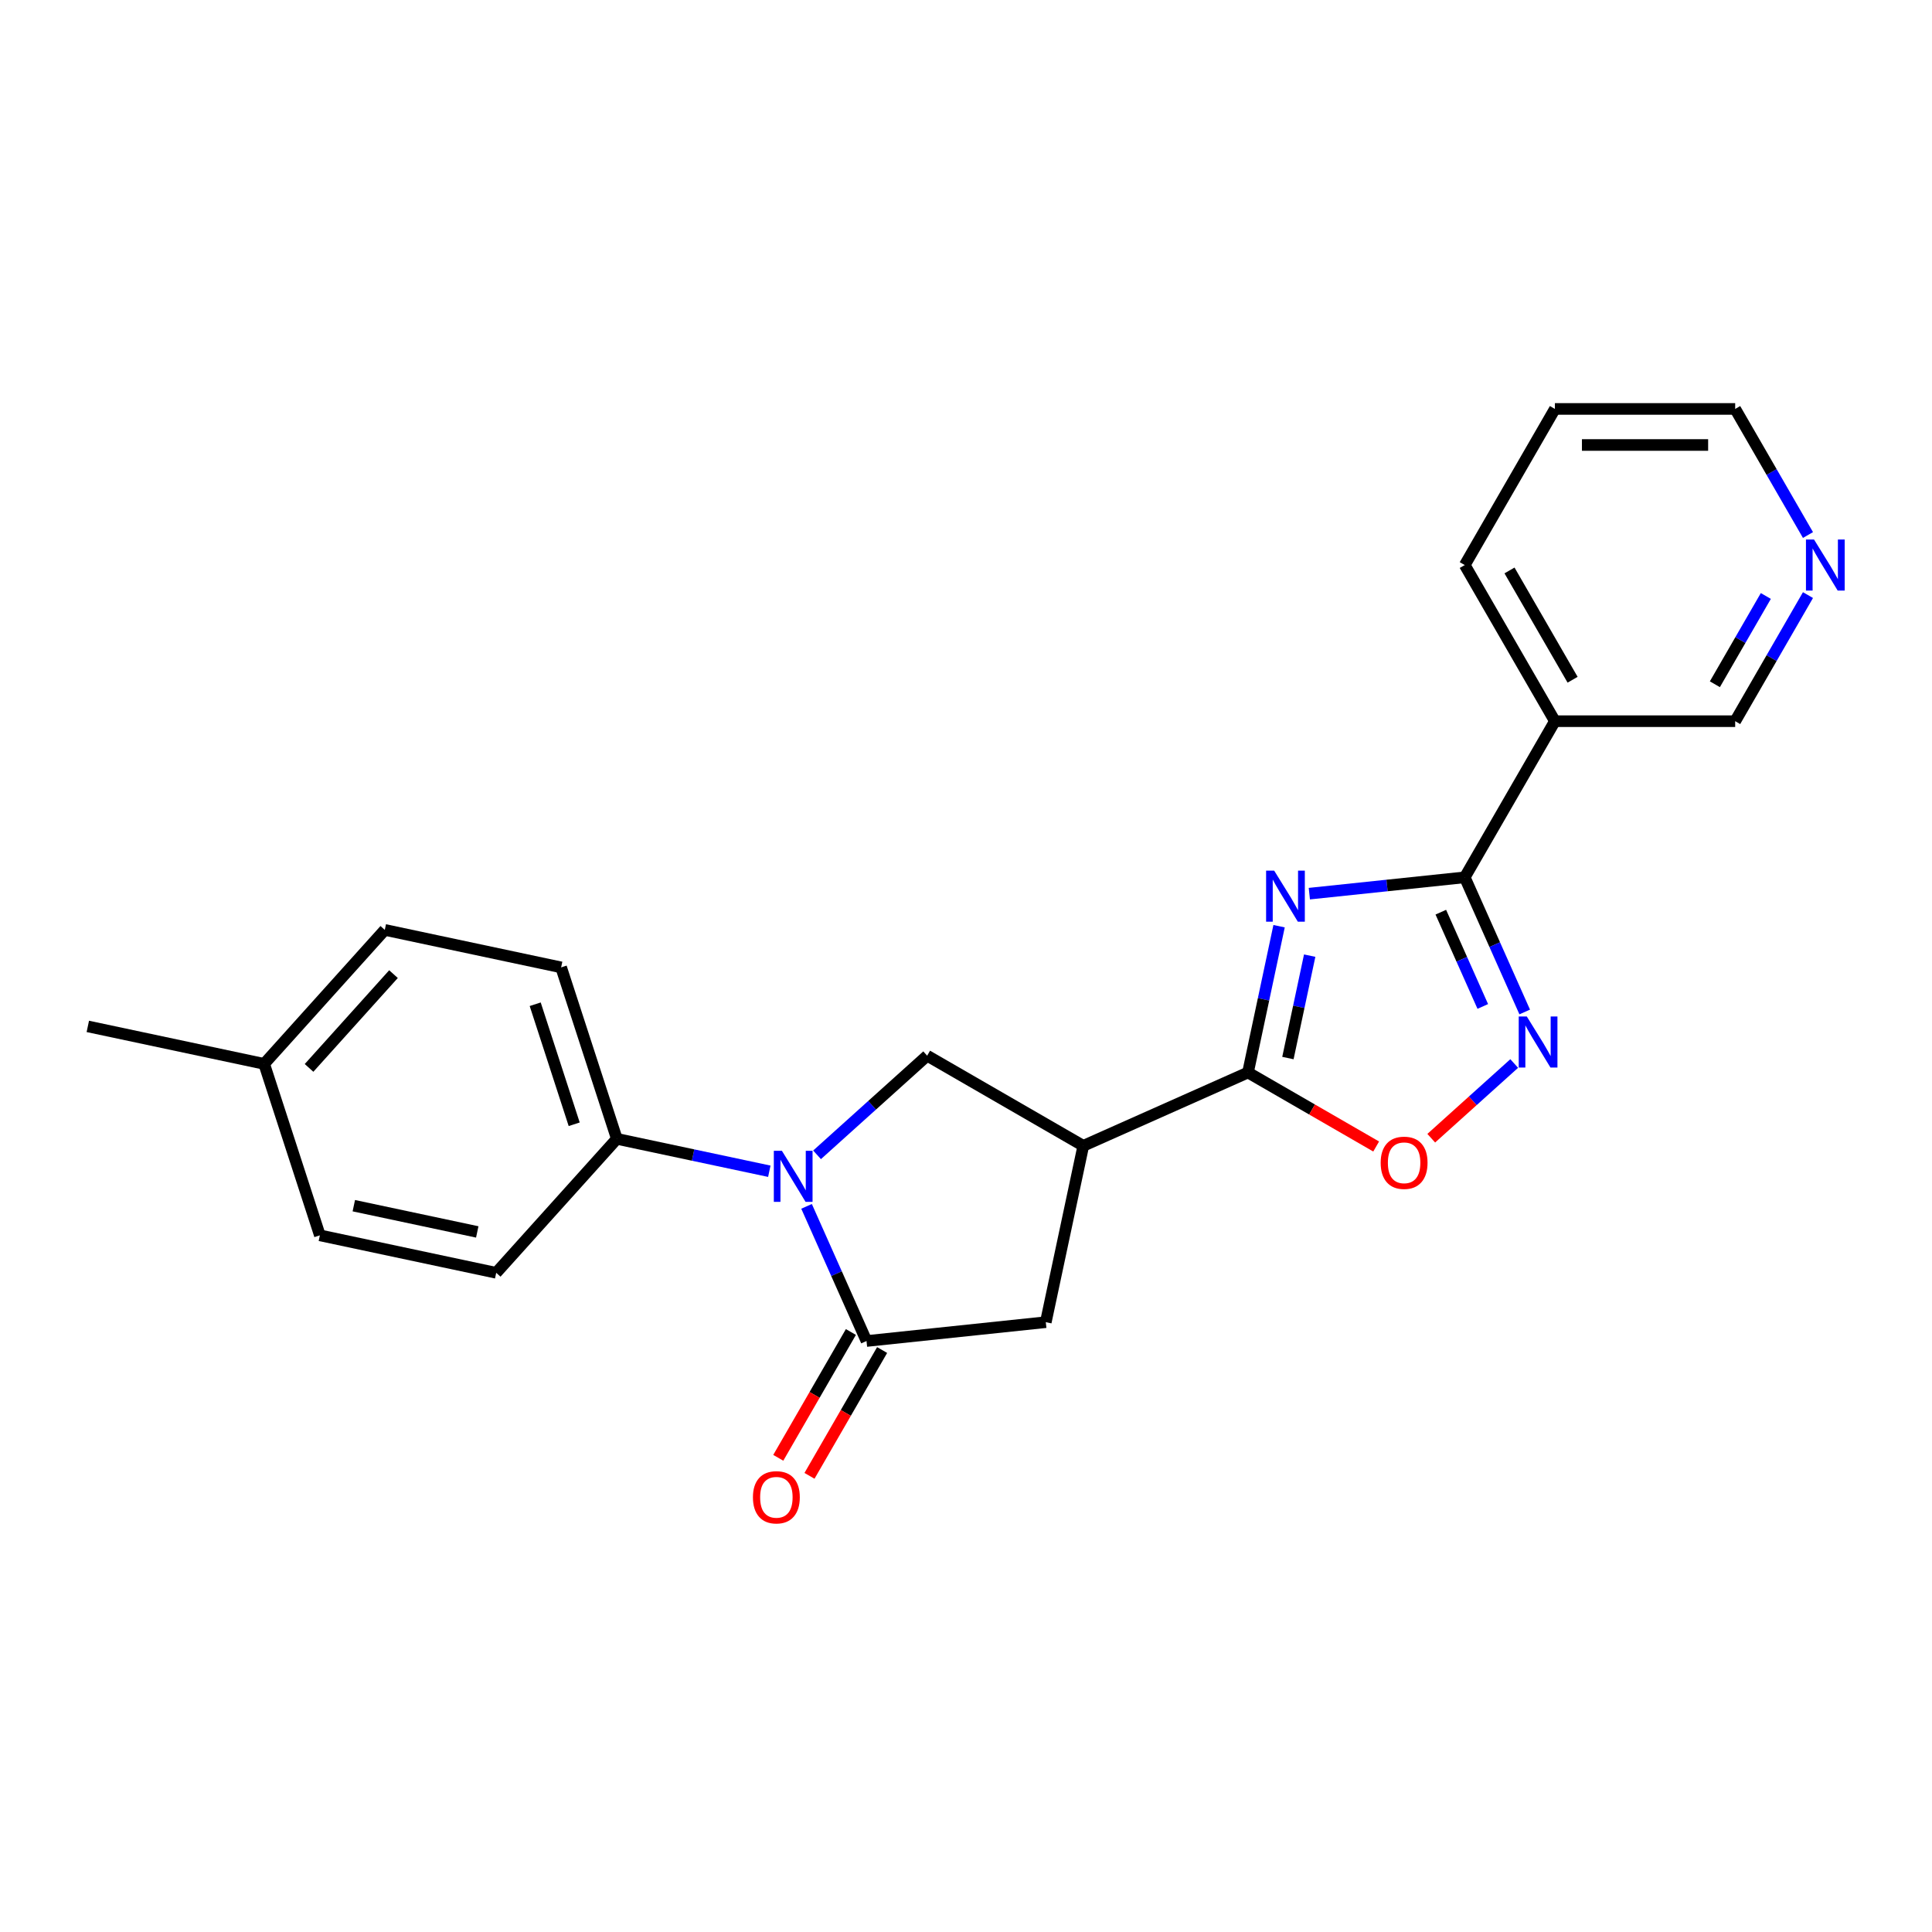 <?xml version='1.0' encoding='iso-8859-1'?>
<svg version='1.1' baseProfile='full'
              xmlns='http://www.w3.org/2000/svg'
                      xmlns:rdkit='http://www.rdkit.org/xml'
                      xmlns:xlink='http://www.w3.org/1999/xlink'
                  xml:space='preserve'
width='1000px' height='1000px' viewBox='0 0 1000 1000'>
<!-- END OF HEADER -->
<rect style='opacity:1.0;fill:#FFFFFF;stroke:none' width='1000' height='1000' x='0' y='0'> </rect>
<path class='bond-1' d='M 662.05,479.398 L 654.002,517.262' style='fill:none;fill-rule:evenodd;stroke:#0000FF;stroke-width:6px;stroke-linecap:butt;stroke-linejoin:miter;stroke-opacity:1' />
<path class='bond-1' d='M 654.002,517.262 L 645.954,555.126' style='fill:none;fill-rule:evenodd;stroke:#000000;stroke-width:6px;stroke-linecap:butt;stroke-linejoin:miter;stroke-opacity:1' />
<path class='bond-1' d='M 677.89,494.638 L 672.257,521.142' style='fill:none;fill-rule:evenodd;stroke:#0000FF;stroke-width:6px;stroke-linecap:butt;stroke-linejoin:miter;stroke-opacity:1' />
<path class='bond-1' d='M 672.257,521.142 L 666.623,547.647' style='fill:none;fill-rule:evenodd;stroke:#000000;stroke-width:6px;stroke-linecap:butt;stroke-linejoin:miter;stroke-opacity:1' />
<path class='bond-2' d='M 677.709,462.554 L 717.933,458.326' style='fill:none;fill-rule:evenodd;stroke:#0000FF;stroke-width:6px;stroke-linecap:butt;stroke-linejoin:miter;stroke-opacity:1' />
<path class='bond-2' d='M 717.933,458.326 L 758.157,454.098' style='fill:none;fill-rule:evenodd;stroke:#000000;stroke-width:6px;stroke-linecap:butt;stroke-linejoin:miter;stroke-opacity:1' />
<path class='bond-0' d='M 422.906,597.738 L 451.401,572.081' style='fill:none;fill-rule:evenodd;stroke:#0000FF;stroke-width:6px;stroke-linecap:butt;stroke-linejoin:miter;stroke-opacity:1' />
<path class='bond-0' d='M 451.401,572.081 L 479.896,546.424' style='fill:none;fill-rule:evenodd;stroke:#000000;stroke-width:6px;stroke-linecap:butt;stroke-linejoin:miter;stroke-opacity:1' />
<path class='bond-10' d='M 398.196,606.236 L 358.737,597.849' style='fill:none;fill-rule:evenodd;stroke:#0000FF;stroke-width:6px;stroke-linecap:butt;stroke-linejoin:miter;stroke-opacity:1' />
<path class='bond-10' d='M 358.737,597.849 L 319.277,589.461' style='fill:none;fill-rule:evenodd;stroke:#000000;stroke-width:6px;stroke-linecap:butt;stroke-linejoin:miter;stroke-opacity:1' />
<path class='bond-24' d='M 417.472,624.408 L 432.989,659.258' style='fill:none;fill-rule:evenodd;stroke:#0000FF;stroke-width:6px;stroke-linecap:butt;stroke-linejoin:miter;stroke-opacity:1' />
<path class='bond-24' d='M 432.989,659.258 L 448.505,694.108' style='fill:none;fill-rule:evenodd;stroke:#000000;stroke-width:6px;stroke-linecap:butt;stroke-linejoin:miter;stroke-opacity:1' />
<path class='bond-4' d='M 645.954,555.126 L 560.708,593.08' style='fill:none;fill-rule:evenodd;stroke:#000000;stroke-width:6px;stroke-linecap:butt;stroke-linejoin:miter;stroke-opacity:1' />
<path class='bond-7' d='M 645.954,555.126 L 679.128,574.279' style='fill:none;fill-rule:evenodd;stroke:#000000;stroke-width:6px;stroke-linecap:butt;stroke-linejoin:miter;stroke-opacity:1' />
<path class='bond-7' d='M 679.128,574.279 L 712.302,593.432' style='fill:none;fill-rule:evenodd;stroke:#FF0000;stroke-width:6px;stroke-linecap:butt;stroke-linejoin:miter;stroke-opacity:1' />
<path class='bond-5' d='M 758.157,454.098 L 773.673,488.948' style='fill:none;fill-rule:evenodd;stroke:#000000;stroke-width:6px;stroke-linecap:butt;stroke-linejoin:miter;stroke-opacity:1' />
<path class='bond-5' d='M 773.673,488.948 L 789.189,523.798' style='fill:none;fill-rule:evenodd;stroke:#0000FF;stroke-width:6px;stroke-linecap:butt;stroke-linejoin:miter;stroke-opacity:1' />
<path class='bond-5' d='M 745.762,472.144 L 756.624,496.539' style='fill:none;fill-rule:evenodd;stroke:#000000;stroke-width:6px;stroke-linecap:butt;stroke-linejoin:miter;stroke-opacity:1' />
<path class='bond-5' d='M 756.624,496.539 L 767.485,520.934' style='fill:none;fill-rule:evenodd;stroke:#0000FF;stroke-width:6px;stroke-linecap:butt;stroke-linejoin:miter;stroke-opacity:1' />
<path class='bond-9' d='M 758.157,454.098 L 804.813,373.287' style='fill:none;fill-rule:evenodd;stroke:#000000;stroke-width:6px;stroke-linecap:butt;stroke-linejoin:miter;stroke-opacity:1' />
<path class='bond-3' d='M 448.505,694.108 L 541.307,684.354' style='fill:none;fill-rule:evenodd;stroke:#000000;stroke-width:6px;stroke-linecap:butt;stroke-linejoin:miter;stroke-opacity:1' />
<path class='bond-11' d='M 440.424,689.443 L 421.626,722.001' style='fill:none;fill-rule:evenodd;stroke:#000000;stroke-width:6px;stroke-linecap:butt;stroke-linejoin:miter;stroke-opacity:1' />
<path class='bond-11' d='M 421.626,722.001 L 402.829,754.559' style='fill:none;fill-rule:evenodd;stroke:#FF0000;stroke-width:6px;stroke-linecap:butt;stroke-linejoin:miter;stroke-opacity:1' />
<path class='bond-11' d='M 456.586,698.774 L 437.788,731.332' style='fill:none;fill-rule:evenodd;stroke:#000000;stroke-width:6px;stroke-linecap:butt;stroke-linejoin:miter;stroke-opacity:1' />
<path class='bond-11' d='M 437.788,731.332 L 418.991,763.89' style='fill:none;fill-rule:evenodd;stroke:#FF0000;stroke-width:6px;stroke-linecap:butt;stroke-linejoin:miter;stroke-opacity:1' />
<path class='bond-6' d='M 560.708,593.08 L 479.896,546.424' style='fill:none;fill-rule:evenodd;stroke:#000000;stroke-width:6px;stroke-linecap:butt;stroke-linejoin:miter;stroke-opacity:1' />
<path class='bond-8' d='M 560.708,593.08 L 541.307,684.354' style='fill:none;fill-rule:evenodd;stroke:#000000;stroke-width:6px;stroke-linecap:butt;stroke-linejoin:miter;stroke-opacity:1' />
<path class='bond-23' d='M 783.756,550.468 L 762.284,569.801' style='fill:none;fill-rule:evenodd;stroke:#0000FF;stroke-width:6px;stroke-linecap:butt;stroke-linejoin:miter;stroke-opacity:1' />
<path class='bond-23' d='M 762.284,569.801 L 740.813,589.134' style='fill:none;fill-rule:evenodd;stroke:#FF0000;stroke-width:6px;stroke-linecap:butt;stroke-linejoin:miter;stroke-opacity:1' />
<path class='bond-15' d='M 804.813,373.287 L 898.126,373.287' style='fill:none;fill-rule:evenodd;stroke:#000000;stroke-width:6px;stroke-linecap:butt;stroke-linejoin:miter;stroke-opacity:1' />
<path class='bond-19' d='M 804.813,373.287 L 758.157,292.475' style='fill:none;fill-rule:evenodd;stroke:#000000;stroke-width:6px;stroke-linecap:butt;stroke-linejoin:miter;stroke-opacity:1' />
<path class='bond-19' d='M 813.977,351.834 L 781.317,295.266' style='fill:none;fill-rule:evenodd;stroke:#000000;stroke-width:6px;stroke-linecap:butt;stroke-linejoin:miter;stroke-opacity:1' />
<path class='bond-13' d='M 319.277,589.461 L 290.441,500.715' style='fill:none;fill-rule:evenodd;stroke:#000000;stroke-width:6px;stroke-linecap:butt;stroke-linejoin:miter;stroke-opacity:1' />
<path class='bond-13' d='M 297.202,581.917 L 277.018,519.794' style='fill:none;fill-rule:evenodd;stroke:#000000;stroke-width:6px;stroke-linecap:butt;stroke-linejoin:miter;stroke-opacity:1' />
<path class='bond-14' d='M 319.277,589.461 L 256.838,658.807' style='fill:none;fill-rule:evenodd;stroke:#000000;stroke-width:6px;stroke-linecap:butt;stroke-linejoin:miter;stroke-opacity:1' />
<path class='bond-12' d='M 935.807,308.021 L 916.967,340.654' style='fill:none;fill-rule:evenodd;stroke:#0000FF;stroke-width:6px;stroke-linecap:butt;stroke-linejoin:miter;stroke-opacity:1' />
<path class='bond-12' d='M 916.967,340.654 L 898.126,373.287' style='fill:none;fill-rule:evenodd;stroke:#000000;stroke-width:6px;stroke-linecap:butt;stroke-linejoin:miter;stroke-opacity:1' />
<path class='bond-12' d='M 913.993,308.48 L 900.805,331.323' style='fill:none;fill-rule:evenodd;stroke:#0000FF;stroke-width:6px;stroke-linecap:butt;stroke-linejoin:miter;stroke-opacity:1' />
<path class='bond-12' d='M 900.805,331.323 L 887.616,354.166' style='fill:none;fill-rule:evenodd;stroke:#000000;stroke-width:6px;stroke-linecap:butt;stroke-linejoin:miter;stroke-opacity:1' />
<path class='bond-25' d='M 935.807,276.929 L 916.967,244.296' style='fill:none;fill-rule:evenodd;stroke:#0000FF;stroke-width:6px;stroke-linecap:butt;stroke-linejoin:miter;stroke-opacity:1' />
<path class='bond-25' d='M 916.967,244.296 L 898.126,211.664' style='fill:none;fill-rule:evenodd;stroke:#000000;stroke-width:6px;stroke-linecap:butt;stroke-linejoin:miter;stroke-opacity:1' />
<path class='bond-17' d='M 290.441,500.715 L 199.167,481.314' style='fill:none;fill-rule:evenodd;stroke:#000000;stroke-width:6px;stroke-linecap:butt;stroke-linejoin:miter;stroke-opacity:1' />
<path class='bond-16' d='M 256.838,658.807 L 165.564,639.406' style='fill:none;fill-rule:evenodd;stroke:#000000;stroke-width:6px;stroke-linecap:butt;stroke-linejoin:miter;stroke-opacity:1' />
<path class='bond-16' d='M 247.027,637.642 L 183.135,624.061' style='fill:none;fill-rule:evenodd;stroke:#000000;stroke-width:6px;stroke-linecap:butt;stroke-linejoin:miter;stroke-opacity:1' />
<path class='bond-18' d='M 165.564,639.406 L 136.729,550.66' style='fill:none;fill-rule:evenodd;stroke:#000000;stroke-width:6px;stroke-linecap:butt;stroke-linejoin:miter;stroke-opacity:1' />
<path class='bond-26' d='M 199.167,481.314 L 136.729,550.66' style='fill:none;fill-rule:evenodd;stroke:#000000;stroke-width:6px;stroke-linecap:butt;stroke-linejoin:miter;stroke-opacity:1' />
<path class='bond-26' d='M 203.671,504.204 L 159.963,552.746' style='fill:none;fill-rule:evenodd;stroke:#000000;stroke-width:6px;stroke-linecap:butt;stroke-linejoin:miter;stroke-opacity:1' />
<path class='bond-21' d='M 136.729,550.66 L 45.455,531.259' style='fill:none;fill-rule:evenodd;stroke:#000000;stroke-width:6px;stroke-linecap:butt;stroke-linejoin:miter;stroke-opacity:1' />
<path class='bond-22' d='M 758.157,292.475 L 804.813,211.664' style='fill:none;fill-rule:evenodd;stroke:#000000;stroke-width:6px;stroke-linecap:butt;stroke-linejoin:miter;stroke-opacity:1' />
<path class='bond-20' d='M 898.126,211.664 L 804.813,211.664' style='fill:none;fill-rule:evenodd;stroke:#000000;stroke-width:6px;stroke-linecap:butt;stroke-linejoin:miter;stroke-opacity:1' />
<path class='bond-20' d='M 884.129,230.326 L 818.81,230.326' style='fill:none;fill-rule:evenodd;stroke:#000000;stroke-width:6px;stroke-linecap:butt;stroke-linejoin:miter;stroke-opacity:1' />
<path  class='atom-0' d='M 659.513 450.639
L 668.173 464.636
Q 669.031 466.017, 670.412 468.518
Q 671.793 471.019, 671.868 471.168
L 671.868 450.639
L 675.376 450.639
L 675.376 477.065
L 671.756 477.065
L 662.462 461.762
Q 661.379 459.97, 660.222 457.918
Q 659.103 455.865, 658.767 455.23
L 658.767 477.065
L 655.333 477.065
L 655.333 450.639
L 659.513 450.639
' fill='#0000FF'/>
<path  class='atom-1' d='M 404.709 595.649
L 413.369 609.646
Q 414.227 611.027, 415.608 613.528
Q 416.99 616.029, 417.064 616.178
L 417.064 595.649
L 420.573 595.649
L 420.573 622.076
L 416.952 622.076
L 407.658 606.772
Q 406.576 604.981, 405.419 602.928
Q 404.299 600.875, 403.963 600.24
L 403.963 622.076
L 400.529 622.076
L 400.529 595.649
L 404.709 595.649
' fill='#0000FF'/>
<path  class='atom-6' d='M 790.269 526.131
L 798.928 540.128
Q 799.787 541.509, 801.168 544.01
Q 802.549 546.511, 802.624 546.66
L 802.624 526.131
L 806.132 526.131
L 806.132 552.557
L 802.512 552.557
L 793.218 537.254
Q 792.135 535.462, 790.978 533.409
Q 789.858 531.357, 789.523 530.722
L 789.523 552.557
L 786.089 552.557
L 786.089 526.131
L 790.269 526.131
' fill='#0000FF'/>
<path  class='atom-8' d='M 714.634 601.858
Q 714.634 595.512, 717.77 591.966
Q 720.905 588.42, 726.765 588.42
Q 732.625 588.42, 735.761 591.966
Q 738.896 595.512, 738.896 601.858
Q 738.896 608.278, 735.723 611.935
Q 732.551 615.556, 726.765 615.556
Q 720.942 615.556, 717.77 611.935
Q 714.634 608.315, 714.634 601.858
M 726.765 612.57
Q 730.796 612.57, 732.961 609.883
Q 735.163 607.158, 735.163 601.858
Q 735.163 596.669, 732.961 594.057
Q 730.796 591.407, 726.765 591.407
Q 722.734 591.407, 720.532 594.019
Q 718.367 596.632, 718.367 601.858
Q 718.367 607.195, 720.532 609.883
Q 722.734 612.57, 726.765 612.57
' fill='#FF0000'/>
<path  class='atom-12' d='M 389.717 774.994
Q 389.717 768.649, 392.853 765.103
Q 395.988 761.557, 401.848 761.557
Q 407.708 761.557, 410.844 765.103
Q 413.979 768.649, 413.979 774.994
Q 413.979 781.414, 410.806 785.072
Q 407.634 788.693, 401.848 788.693
Q 396.025 788.693, 392.853 785.072
Q 389.717 781.452, 389.717 774.994
M 401.848 785.707
Q 405.879 785.707, 408.044 783.019
Q 410.246 780.295, 410.246 774.994
Q 410.246 769.806, 408.044 767.193
Q 405.879 764.543, 401.848 764.543
Q 397.817 764.543, 395.615 767.156
Q 393.45 769.769, 393.45 774.994
Q 393.45 780.332, 395.615 783.019
Q 397.817 785.707, 401.848 785.707
' fill='#FF0000'/>
<path  class='atom-13' d='M 938.942 279.262
L 947.601 293.259
Q 948.459 294.64, 949.841 297.141
Q 951.222 299.642, 951.296 299.791
L 951.296 279.262
L 954.805 279.262
L 954.805 305.688
L 951.184 305.688
L 941.89 290.385
Q 940.808 288.593, 939.651 286.54
Q 938.531 284.488, 938.195 283.853
L 938.195 305.688
L 934.761 305.688
L 934.761 279.262
L 938.942 279.262
' fill='#0000FF'/>
</svg>
